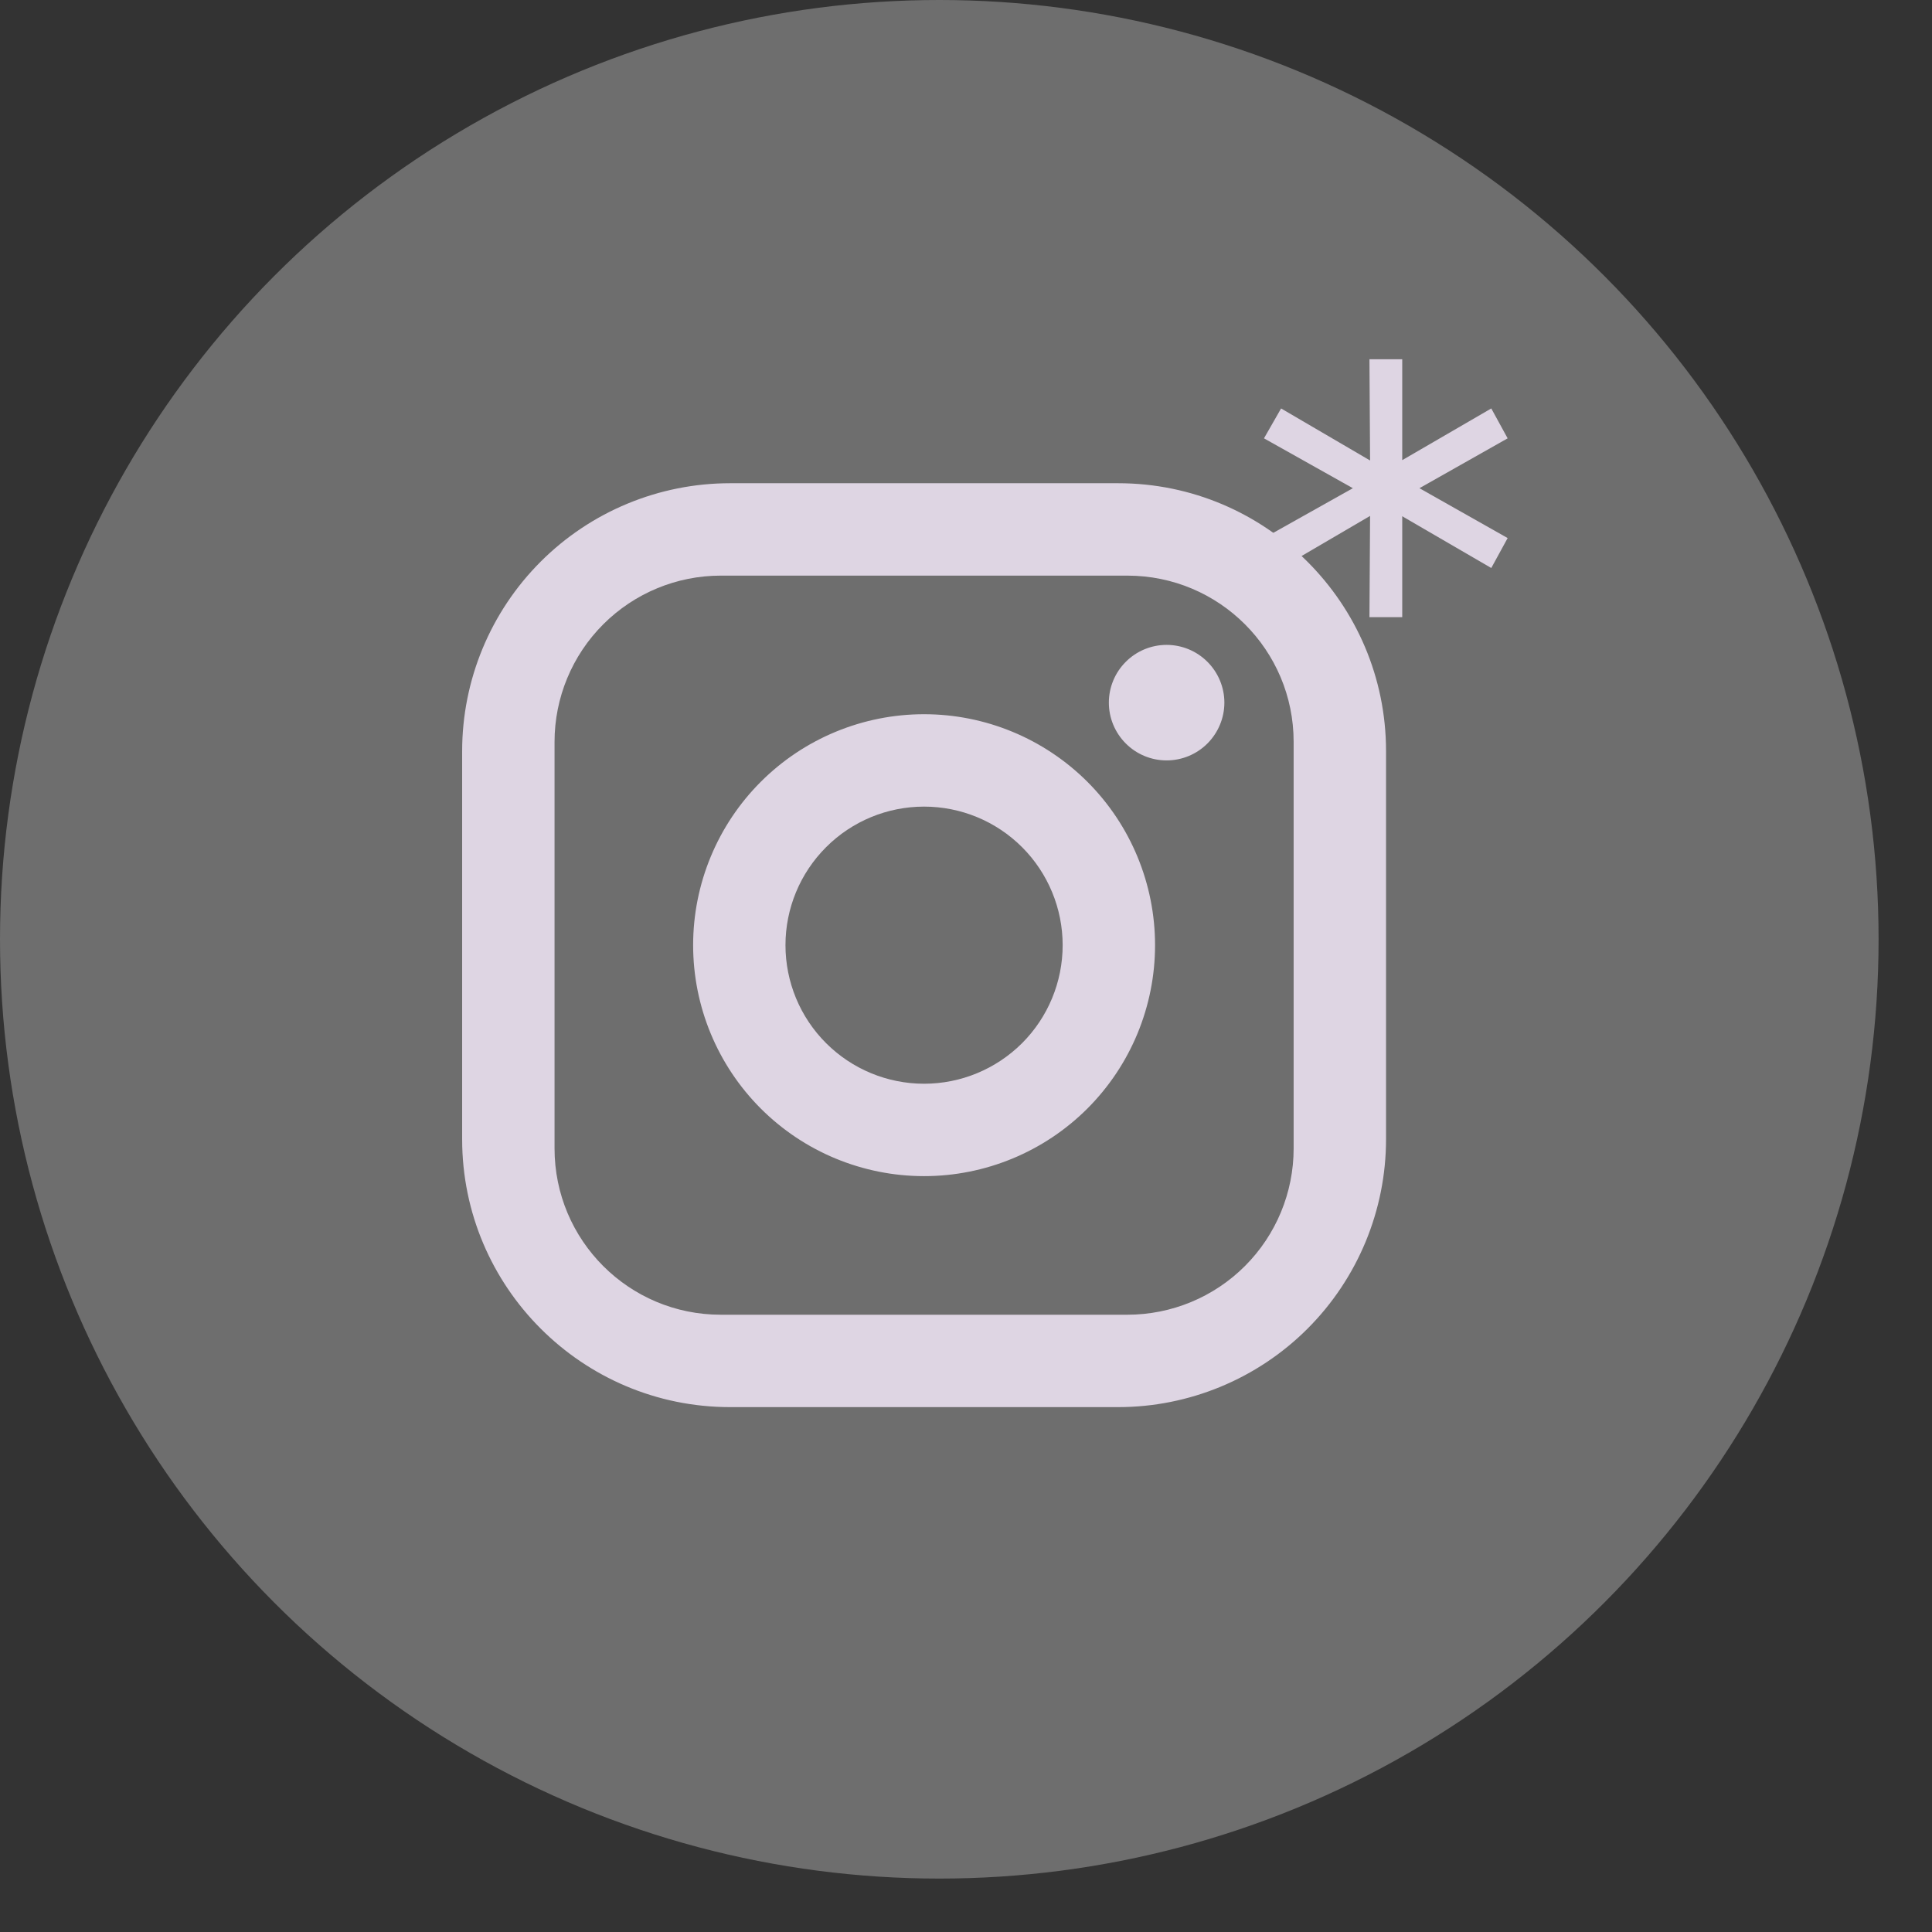 <?xml version="1.0" encoding="UTF-8"?> <svg xmlns="http://www.w3.org/2000/svg" width="34" height="34" viewBox="0 0 34 34" fill="none"><rect x="0" y="0" width="34" height="34" fill="#333333" stroke="none"/> <circle cx="16.53" cy="16.53" r="16.53" fill="#F7F7F7" fill-opacity="0.3"></circle> <path d="M12.848 8.504H19.677C22.278 8.504 24.392 10.618 24.392 13.219V20.048C24.392 21.298 23.895 22.498 23.011 23.382C22.127 24.266 20.927 24.763 19.677 24.763H12.848C10.246 24.763 8.133 22.649 8.133 20.048V13.219C8.133 11.969 8.63 10.769 9.514 9.885C10.398 9.001 11.597 8.504 12.848 8.504ZM12.685 10.13C11.909 10.13 11.165 10.438 10.616 10.987C10.067 11.536 9.759 12.28 9.759 13.056V20.21C9.759 21.828 11.068 23.137 12.685 23.137H19.839C20.616 23.137 21.36 22.829 21.909 22.28C22.458 21.731 22.766 20.987 22.766 20.21V13.056C22.766 11.439 21.457 10.13 19.839 10.13H12.685ZM20.53 11.349C20.8 11.349 21.058 11.456 21.249 11.647C21.439 11.837 21.547 12.096 21.547 12.365C21.547 12.635 21.439 12.893 21.249 13.084C21.058 13.275 20.8 13.382 20.53 13.382C20.261 13.382 20.002 13.275 19.812 13.084C19.621 12.893 19.514 12.635 19.514 12.365C19.514 12.096 19.621 11.837 19.812 11.647C20.002 11.456 20.261 11.349 20.53 11.349ZM16.262 12.569C17.34 12.569 18.374 12.997 19.137 13.759C19.899 14.521 20.327 15.555 20.327 16.633C20.327 17.712 19.899 18.745 19.137 19.508C18.374 20.27 17.34 20.698 16.262 20.698C15.184 20.698 14.15 20.27 13.388 19.508C12.626 18.745 12.198 17.712 12.198 16.633C12.198 15.555 12.626 14.521 13.388 13.759C14.15 12.997 15.184 12.569 16.262 12.569ZM16.262 14.195C15.616 14.195 14.995 14.451 14.538 14.909C14.08 15.366 13.823 15.987 13.823 16.633C13.823 17.28 14.08 17.901 14.538 18.358C14.995 18.815 15.616 19.072 16.262 19.072C16.909 19.072 17.529 18.815 17.987 18.358C18.444 17.901 18.701 17.28 18.701 16.633C18.701 15.987 18.444 15.366 17.987 14.909C17.529 14.451 16.909 14.195 16.262 14.195Z" fill="#DED5E3"></path> <path d="M26.532 7.714L24.802 8.692V8.491L26.532 9.469L26.244 9.996L24.539 9.005L24.677 8.943V10.861H24.1L24.112 8.943L24.238 9.005L22.545 9.996L22.244 9.469L23.987 8.491V8.692L22.244 7.714L22.545 7.188L24.238 8.178L24.112 8.241L24.1 6.322H24.677V8.241L24.539 8.178L26.244 7.188L26.532 7.714Z" fill="#DED5E3"></path> </svg> 